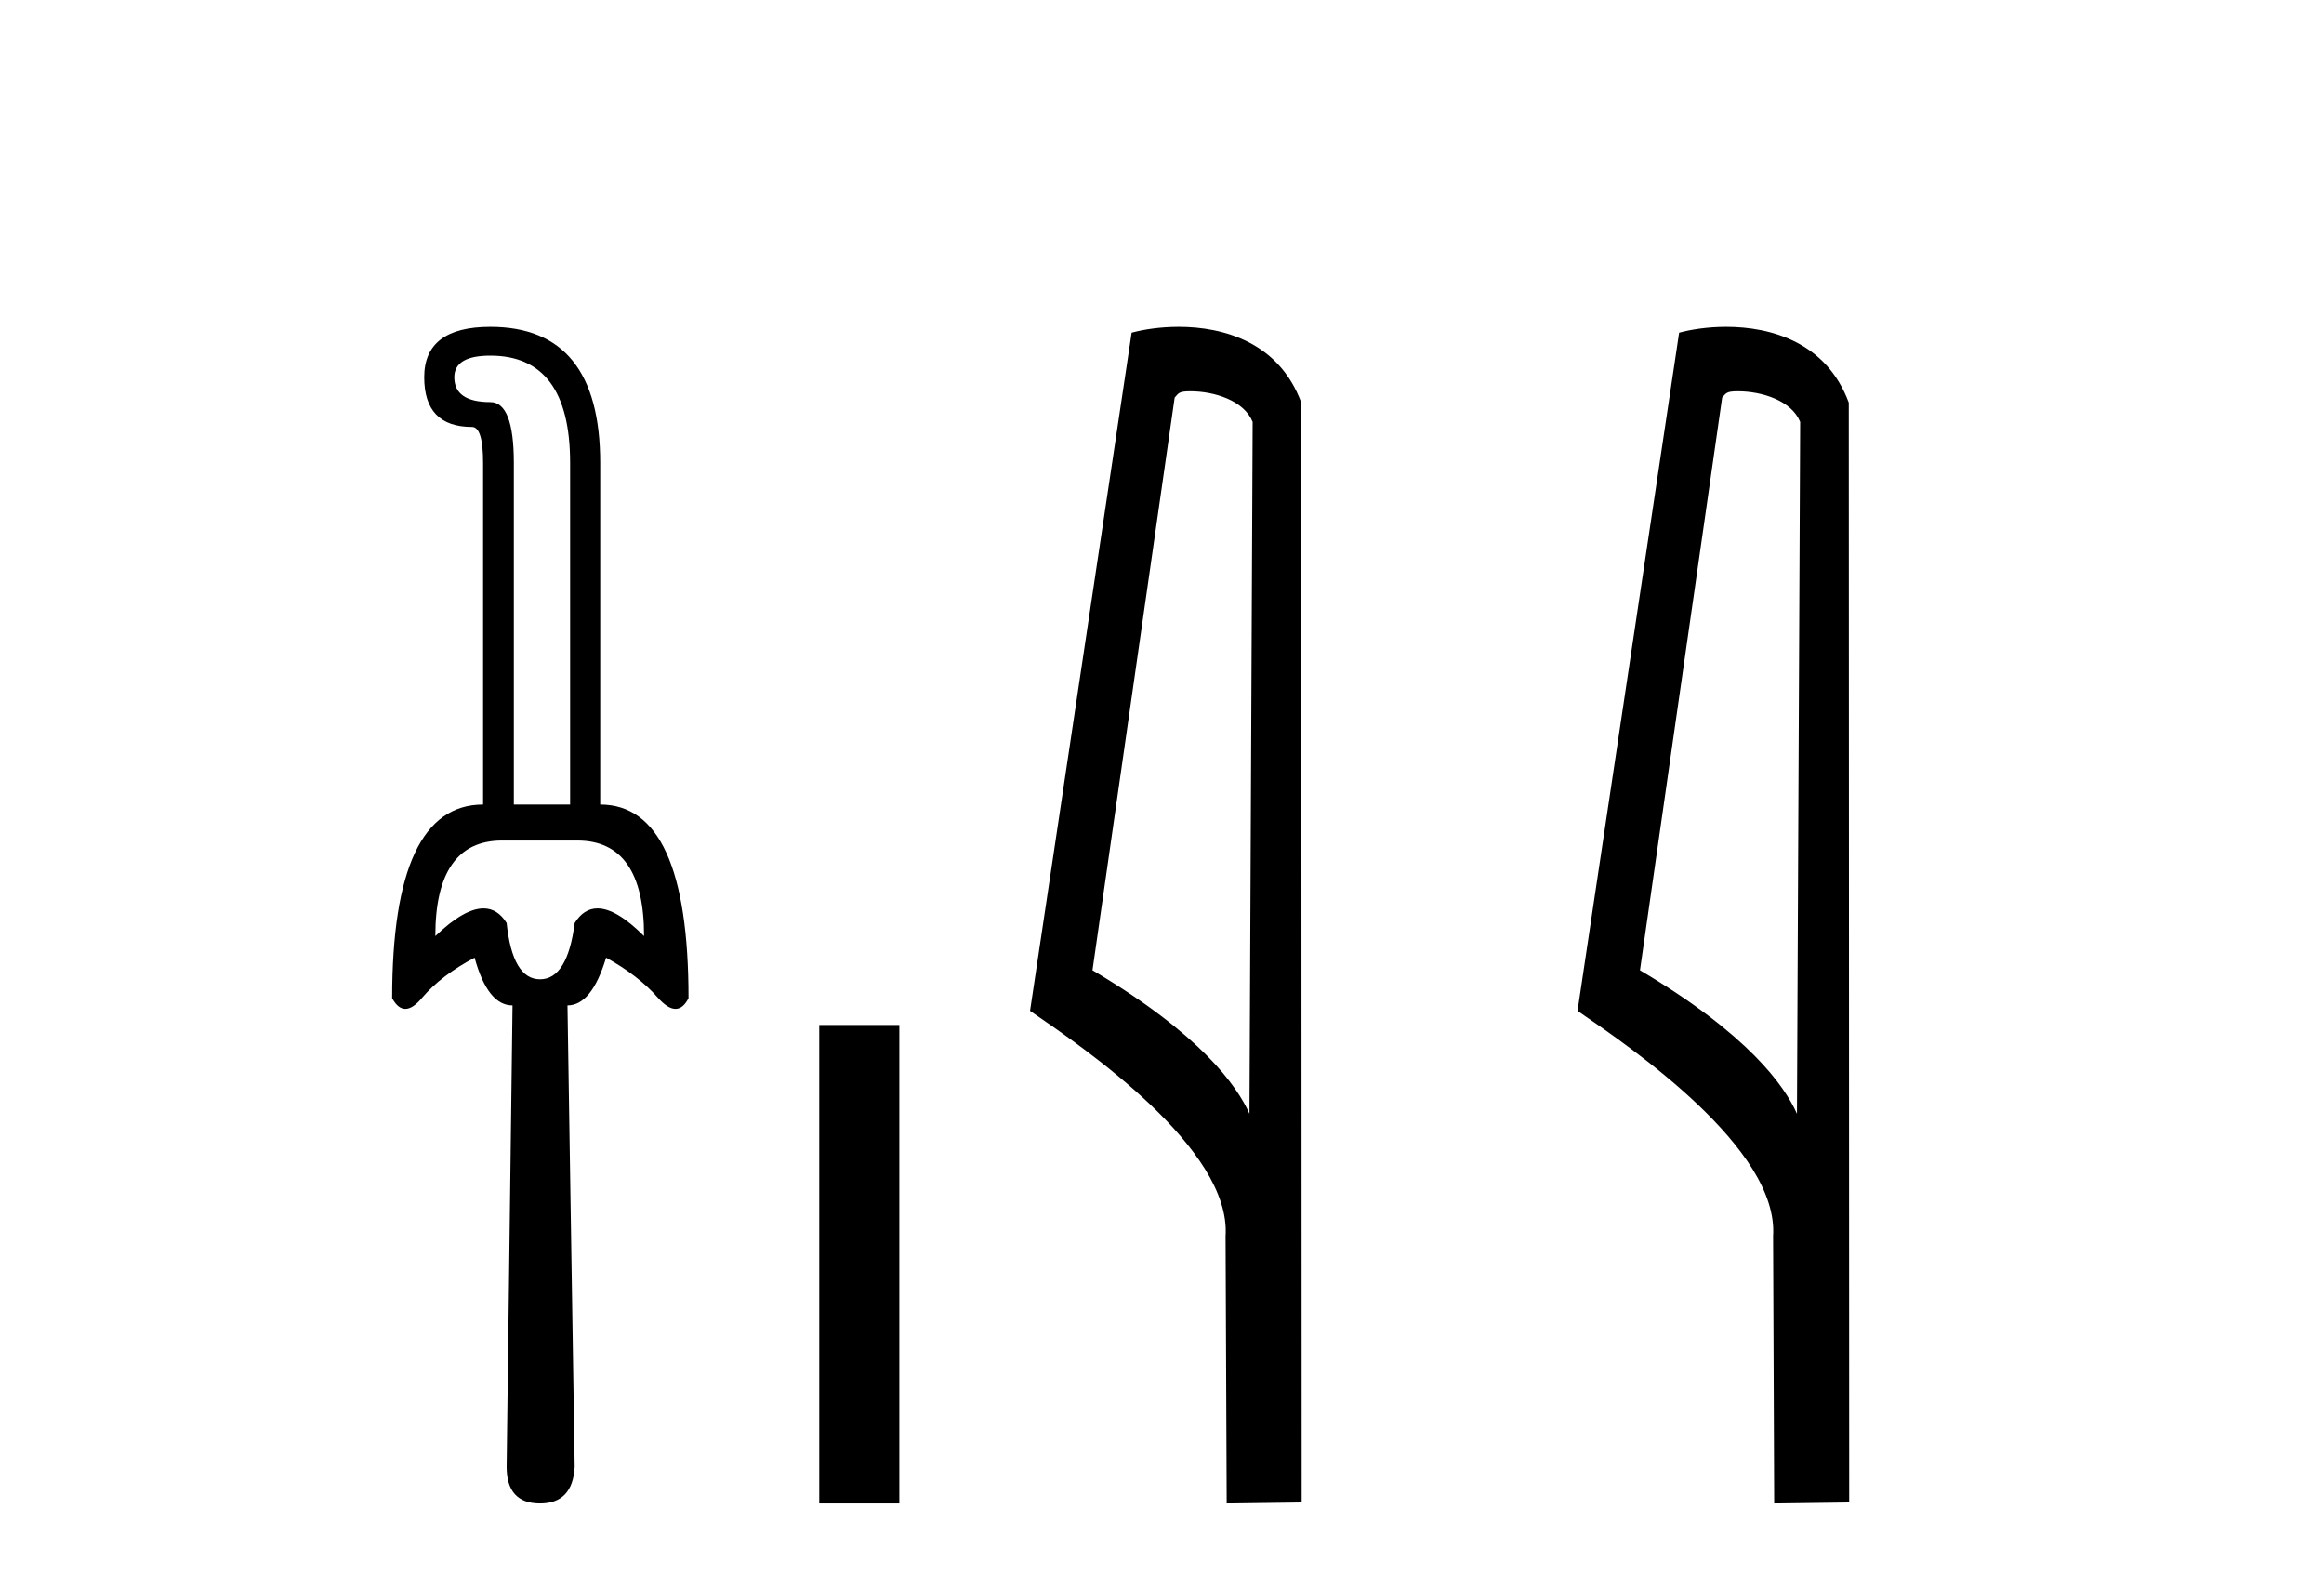 <?xml version='1.0' encoding='UTF-8' standalone='yes'?><svg xmlns='http://www.w3.org/2000/svg' xmlns:xlink='http://www.w3.org/1999/xlink' width='60.0' height='41.0' ><path d='M 12.658 9.18 Q 14.719 9.18 14.719 11.95 L 14.719 20.768 L 13.266 20.768 L 13.266 11.95 Q 13.266 10.379 12.658 10.379 Q 11.729 10.379 11.729 9.738 Q 11.729 9.18 12.658 9.18 ZM 14.905 21.697 Q 16.628 21.697 16.628 24.164 Q 15.913 23.449 15.426 23.449 Q 15.072 23.449 14.837 23.826 Q 14.651 25.279 13.942 25.279 Q 13.232 25.279 13.08 23.826 Q 12.846 23.449 12.483 23.449 Q 11.983 23.449 11.239 24.164 Q 11.239 21.697 12.962 21.697 ZM 12.658 8.437 Q 10.952 8.437 10.952 9.738 Q 10.952 11.021 12.185 11.021 Q 12.472 11.021 12.472 11.95 L 12.472 20.768 Q 10.124 20.768 10.124 25.768 Q 10.274 26.043 10.465 26.043 Q 10.661 26.043 10.901 25.752 Q 11.391 25.177 12.253 24.721 Q 12.59 25.954 13.232 25.954 L 13.08 37.863 Q 13.08 38.809 13.942 38.809 Q 14.786 38.809 14.837 37.863 L 14.651 25.954 Q 15.276 25.954 15.648 24.721 Q 16.476 25.177 16.982 25.752 Q 17.24 26.043 17.44 26.043 Q 17.635 26.043 17.776 25.768 Q 17.776 20.768 15.496 20.768 L 15.496 11.95 Q 15.496 8.437 12.658 8.437 Z' style='fill:#000000;stroke:none' /><path d='M 21.151 26.458 L 21.151 38.809 L 23.218 38.809 L 23.218 26.458 Z' style='fill:#000000;stroke:none' /><path d='M 30.728 10.1 C 31.353 10.1 32.117 10.34 32.34 10.89 L 32.258 28.751 L 32.258 28.751 C 31.941 28.034 31 26.699 28.205 25.046 L 30.327 10.263 C 30.427 10.157 30.424 10.1 30.728 10.1 ZM 32.258 28.751 L 32.258 28.751 C 32.258 28.751 32.258 28.751 32.258 28.751 L 32.258 28.751 L 32.258 28.751 ZM 30.431 8.437 C 29.953 8.437 29.521 8.505 29.216 8.588 L 26.593 26.094 C 27.98 27.044 31.794 29.648 31.641 31.91 L 31.67 38.809 L 33.606 38.783 L 33.596 10.393 C 33.02 8.837 31.589 8.437 30.431 8.437 Z' style='fill:#000000;stroke:none' /><path d='M 44.863 10.1 C 45.488 10.1 46.253 10.34 46.476 10.89 L 46.393 28.751 L 46.393 28.751 C 46.077 28.034 45.136 26.699 42.34 25.046 L 44.462 10.263 C 44.562 10.157 44.559 10.1 44.863 10.1 ZM 46.393 28.751 L 46.393 28.751 C 46.393 28.751 46.393 28.751 46.393 28.751 L 46.393 28.751 L 46.393 28.751 ZM 44.566 8.437 C 44.088 8.437 43.657 8.505 43.351 8.588 L 40.728 26.094 C 42.116 27.044 45.929 29.648 45.777 31.91 L 45.805 38.809 L 47.742 38.783 L 47.731 10.393 C 47.155 8.837 45.724 8.437 44.566 8.437 Z' style='fill:#000000;stroke:none' /></svg>